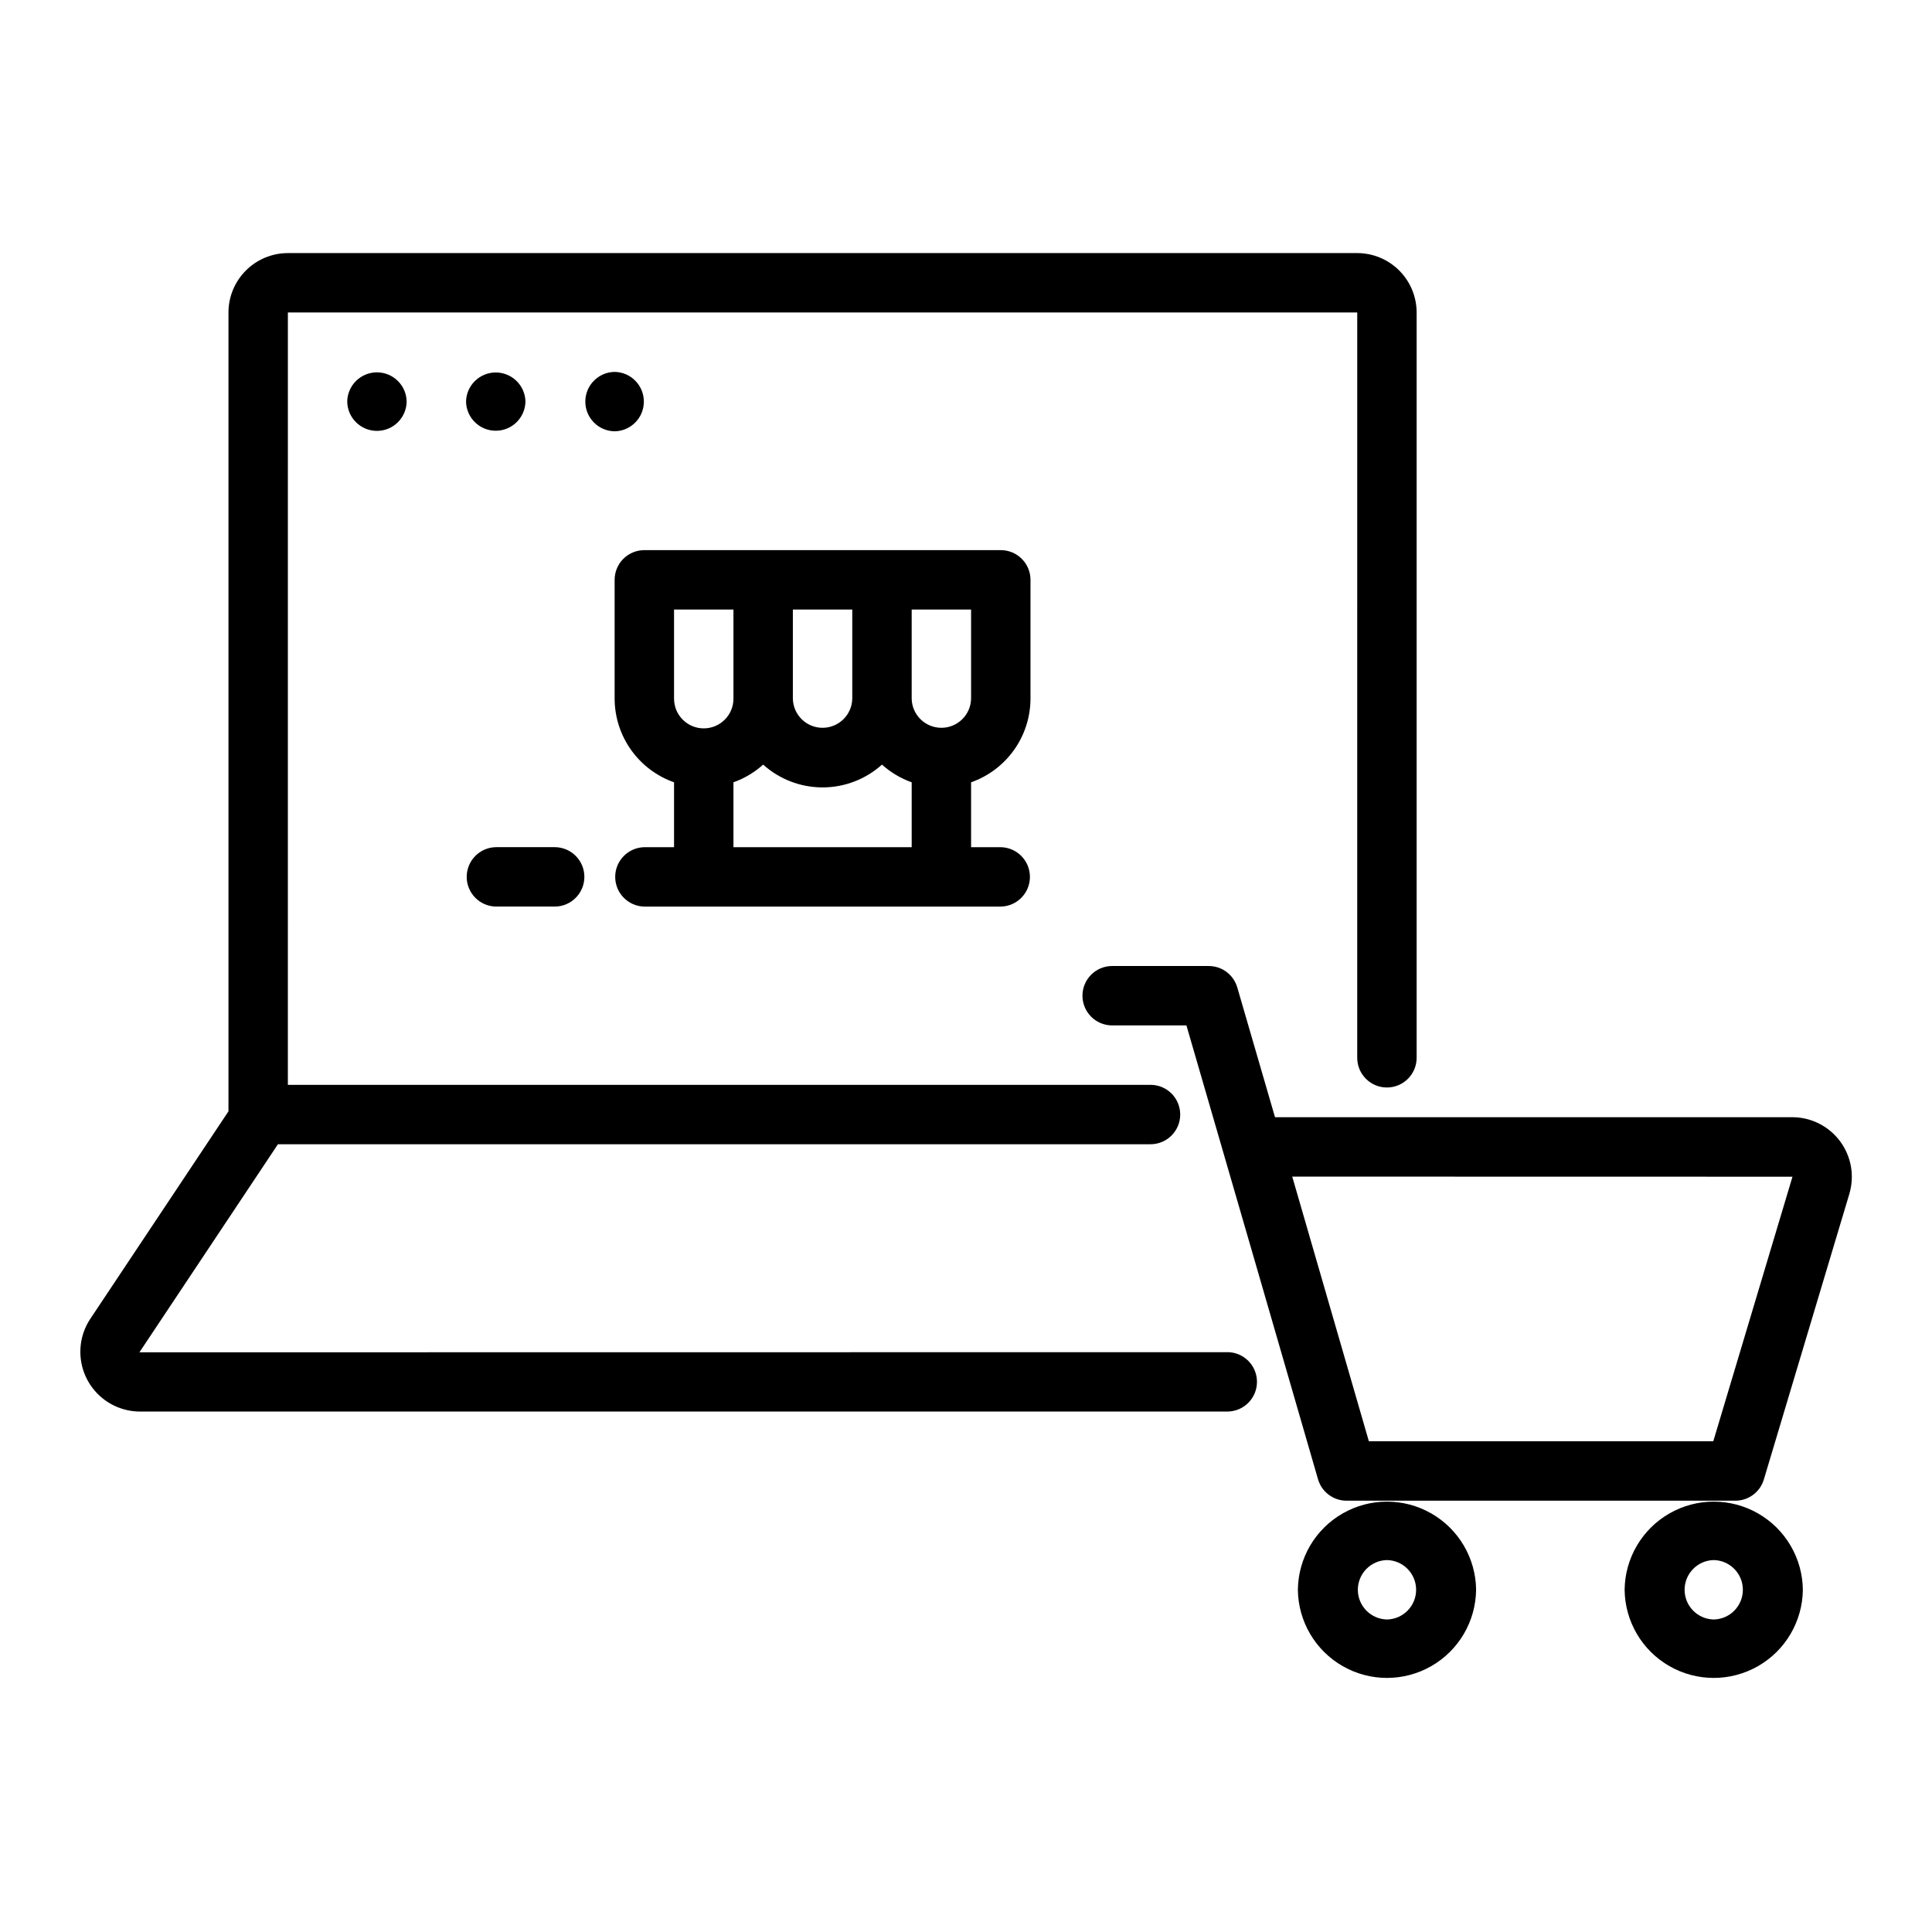 <?xml version="1.0" encoding="UTF-8"?>
<!-- Uploaded to: SVG Repo, www.svgrepo.com, Generator: SVG Repo Mixer Tools -->
<svg fill="#000000" width="800px" height="800px" version="1.1" viewBox="144 144 512 512" xmlns="http://www.w3.org/2000/svg">
 <g>
  <path d="m469.36 502.34-288.41 0.035 36.707-55.141h231.24c4.348 0 7.871-3.523 7.871-7.871s-3.523-7.871-7.871-7.871h-228.61l0.004-204.68h283.39l-0.004 197.51c0 4.348 3.523 7.875 7.871 7.875s7.875-3.527 7.875-7.875v-197.51c-0.008-4.172-1.668-8.176-4.617-11.125-2.953-2.953-6.953-4.613-11.129-4.617h-283.39 0.004c-4.176 0.004-8.176 1.664-11.129 4.617-2.953 2.949-4.613 6.953-4.617 11.125v211.7l-36.699 55.121c-2.066 3.18-2.922 7-2.406 10.758 0.512 3.758 2.359 7.207 5.203 9.719s6.492 3.918 10.285 3.965h288.43c4.301-0.066 7.75-3.57 7.75-7.871s-3.449-7.805-7.75-7.871z"/>
  <path d="m619.09 440.07h-137.2l-10-34.395h-0.004c-0.977-3.359-4.055-5.672-7.555-5.672h-25.746c-4.289 0.082-7.719 3.582-7.719 7.871 0 4.289 3.43 7.789 7.719 7.871h19.832c6.586 22.57 27.98 96.48 34.871 120.27v0.004c0.98 3.363 4.062 5.68 7.566 5.68h103.04c3.477-0.004 6.543-2.285 7.543-5.617l22.641-75.633h-0.004c1.445-4.766 0.559-9.934-2.391-13.941-2.949-4.012-7.621-6.398-12.598-6.438zm-21.051 85.883h-91.273l-20.309-70.141 132.57 0.027z"/>
  <path d="m487.95 565.31c0.09 8.375 4.613 16.074 11.883 20.234 7.266 4.164 16.195 4.164 23.465 0 7.269-4.16 11.793-11.859 11.883-20.238-0.09-8.375-4.613-16.074-11.883-20.234-7.269-4.164-16.199-4.164-23.469 0-7.269 4.16-11.789 11.859-11.879 20.238zm23.617-7.871-0.004-0.004c4.289 0.086 7.723 3.586 7.723 7.875s-3.434 7.785-7.723 7.871c-4.285-0.086-7.719-3.586-7.719-7.871 0-4.289 3.434-7.789 7.719-7.875z"/>
  <path d="m574.54 565.31c0.094 8.375 4.613 16.074 11.883 20.234 7.269 4.164 16.199 4.164 23.469 0 7.269-4.16 11.789-11.859 11.883-20.238-0.094-8.375-4.613-16.074-11.883-20.234-7.269-4.164-16.199-4.164-23.469 0-7.269 4.16-11.789 11.859-11.883 20.238zm23.617-7.871v-0.004c4.289 0.086 7.719 3.586 7.719 7.875s-3.434 7.785-7.719 7.871c-4.289-0.086-7.719-3.586-7.719-7.871 0-4.289 3.43-7.789 7.719-7.875z"/>
  <path d="m417.09 329.15v-31.484c0.004-2.09-0.828-4.094-2.305-5.57-1.477-1.477-3.477-2.305-5.566-2.305h-94.465c-2.086 0-4.09 0.828-5.566 2.305-1.477 1.477-2.305 3.481-2.305 5.57v31.488-0.004c0.016 4.871 1.535 9.613 4.356 13.582 2.82 3.969 6.797 6.969 11.391 8.586v17.195h-7.875c-4.285 0.082-7.719 3.582-7.719 7.871 0 4.289 3.434 7.789 7.723 7.871h94.461c4.289-0.082 7.723-3.582 7.723-7.871-0.004-4.289-3.434-7.789-7.723-7.871h-7.871v-17.195c4.59-1.617 8.57-4.617 11.391-8.586 2.816-3.969 4.34-8.711 4.352-13.582zm-15.742 0c-0.082 4.289-3.582 7.723-7.871 7.723-4.289 0-7.789-3.434-7.871-7.723v-23.613h15.742zm-31.488 0c-0.082 4.289-3.582 7.723-7.871 7.723-4.289 0-7.789-3.434-7.871-7.723v-23.613h15.742zm-47.23-23.617h15.742v23.617c0 4.348-3.523 7.875-7.871 7.875s-7.871-3.527-7.871-7.875zm15.742 62.977v-17.191c2.906-1.031 5.582-2.629 7.871-4.691 4.324 3.891 9.93 6.043 15.746 6.043 5.812 0 11.422-2.152 15.742-6.043 2.293 2.062 4.965 3.656 7.875 4.691v17.195z"/>
  <path d="m275.4 384.25h15.746c4.285-0.082 7.719-3.582 7.719-7.871 0-4.289-3.434-7.789-7.719-7.871h-15.746c-4.285 0.082-7.719 3.582-7.719 7.871 0 4.289 3.434 7.789 7.719 7.871z"/>
  <path d="m306.87 258.3c4.305-0.062 7.758-3.566 7.758-7.871 0-4.301-3.453-7.809-7.758-7.871-4.301 0.062-7.754 3.57-7.754 7.871 0 4.305 3.453 7.809 7.754 7.871z"/>
  <path d="m283.25 250.43c-0.082-4.289-3.582-7.719-7.871-7.719-4.289 0-7.789 3.434-7.871 7.719 0.082 4.289 3.582 7.723 7.871 7.719 4.289 0 7.789-3.43 7.871-7.719z"/>
  <path d="m236.02 250.43c0.062 4.301 3.57 7.758 7.871 7.758 4.305 0 7.809-3.457 7.875-7.758-0.066-4.301-3.57-7.754-7.875-7.754-4.301 0-7.809 3.453-7.871 7.754z"/>
 </g>
</svg>